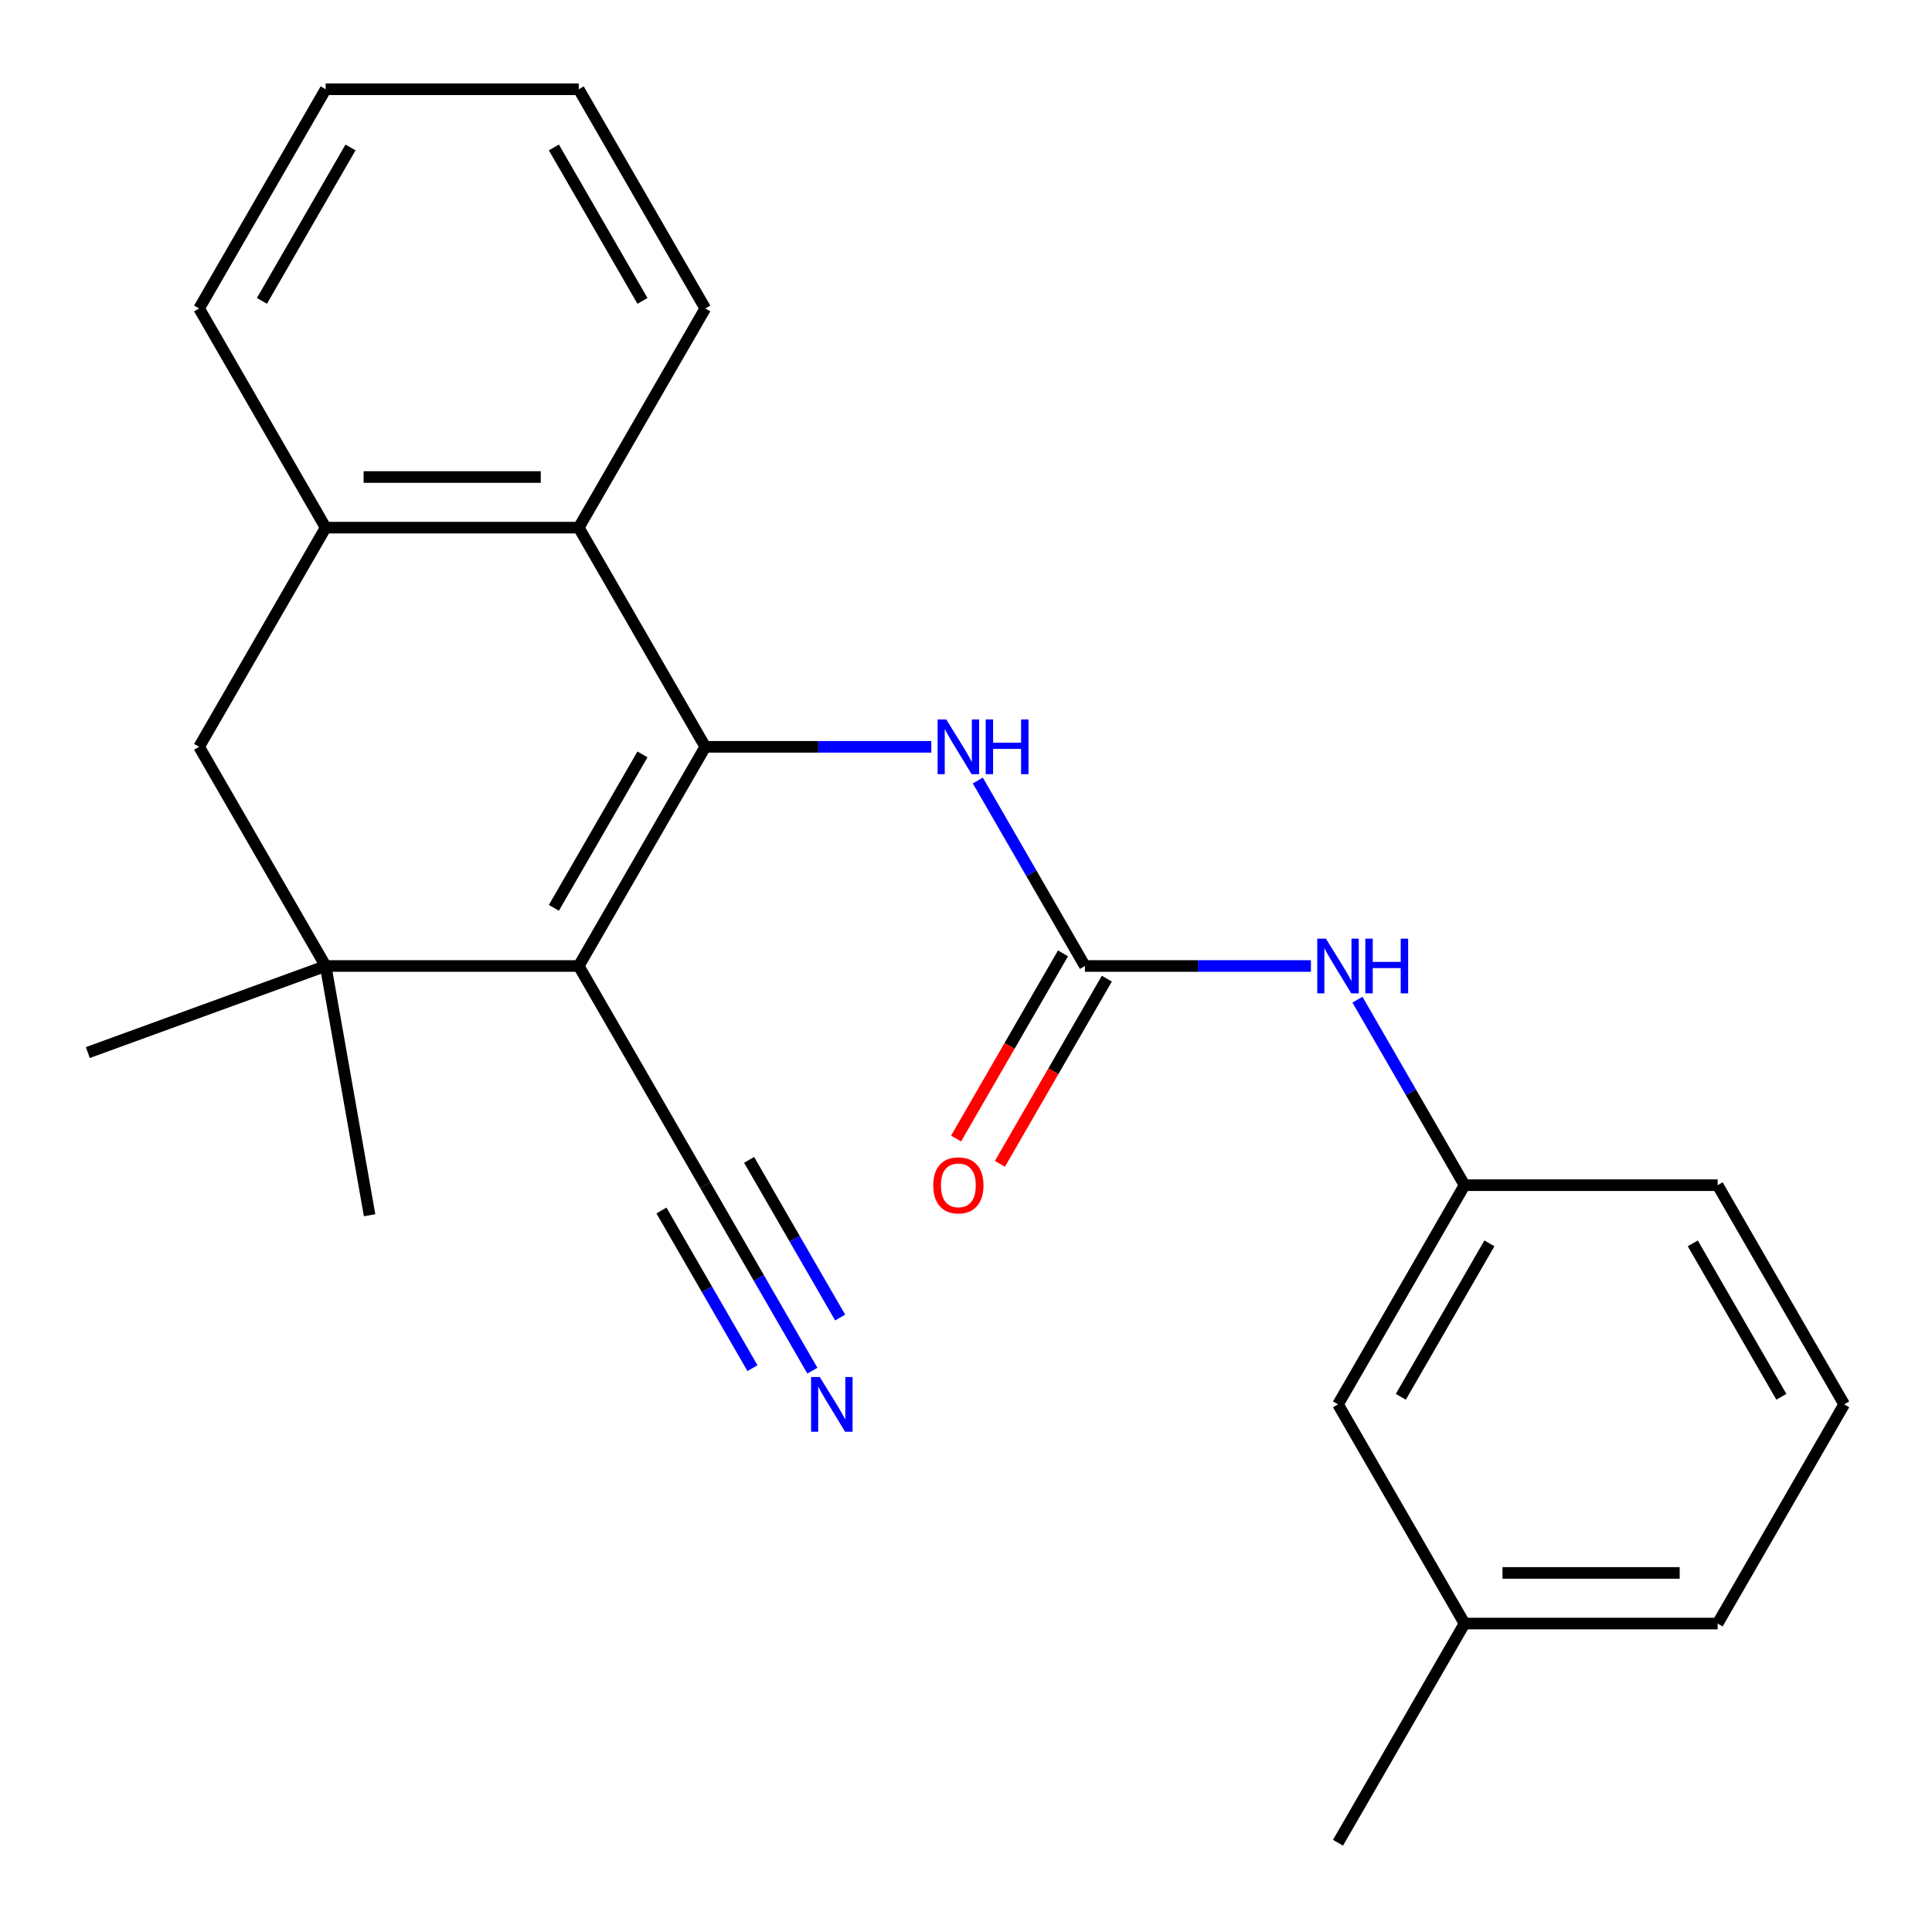 <?xml version='1.0' encoding='iso-8859-1'?>
<svg version='1.1' baseProfile='full'
              xmlns='http://www.w3.org/2000/svg'
                      xmlns:rdkit='http://www.rdkit.org/xml'
                      xmlns:xlink='http://www.w3.org/1999/xlink'
                  xml:space='preserve'
width='1000px' height='1000px' viewBox='0 0 1000 1000'>
<!-- END OF HEADER -->
<rect style='opacity:1.0;fill:#FFFFFF;stroke:none' width='1000' height='1000' x='0' y='0'> </rect>
<path class='bond-0' d='M 365.051,386.552 L 299.552,500' style='fill:none;fill-rule:evenodd;stroke:#000000;stroke-width:6px;stroke-linecap:butt;stroke-linejoin:miter;stroke-opacity:1' />
<path class='bond-0' d='M 332.537,390.469 L 286.687,469.883' style='fill:none;fill-rule:evenodd;stroke:#000000;stroke-width:6px;stroke-linecap:butt;stroke-linejoin:miter;stroke-opacity:1' />
<path class='bond-2' d='M 365.051,386.552 L 299.552,273.104' style='fill:none;fill-rule:evenodd;stroke:#000000;stroke-width:6px;stroke-linecap:butt;stroke-linejoin:miter;stroke-opacity:1' />
<path class='bond-4' d='M 365.051,386.552 L 423.543,386.552' style='fill:none;fill-rule:evenodd;stroke:#000000;stroke-width:6px;stroke-linecap:butt;stroke-linejoin:miter;stroke-opacity:1' />
<path class='bond-4' d='M 423.543,386.552 L 482.035,386.552' style='fill:none;fill-rule:evenodd;stroke:#0000FF;stroke-width:6px;stroke-linecap:butt;stroke-linejoin:miter;stroke-opacity:1' />
<path class='bond-1' d='M 299.552,500 L 168.553,500' style='fill:none;fill-rule:evenodd;stroke:#000000;stroke-width:6px;stroke-linecap:butt;stroke-linejoin:miter;stroke-opacity:1' />
<path class='bond-5' d='M 299.552,500 L 365.051,613.448' style='fill:none;fill-rule:evenodd;stroke:#000000;stroke-width:6px;stroke-linecap:butt;stroke-linejoin:miter;stroke-opacity:1' />
<path class='bond-13' d='M 168.553,500 L 45.455,544.804' style='fill:none;fill-rule:evenodd;stroke:#000000;stroke-width:6px;stroke-linecap:butt;stroke-linejoin:miter;stroke-opacity:1' />
<path class='bond-14' d='M 168.553,500 L 191.301,629.009' style='fill:none;fill-rule:evenodd;stroke:#000000;stroke-width:6px;stroke-linecap:butt;stroke-linejoin:miter;stroke-opacity:1' />
<path class='bond-24' d='M 168.553,500 L 103.054,386.552' style='fill:none;fill-rule:evenodd;stroke:#000000;stroke-width:6px;stroke-linecap:butt;stroke-linejoin:miter;stroke-opacity:1' />
<path class='bond-6' d='M 299.552,273.104 L 168.553,273.104' style='fill:none;fill-rule:evenodd;stroke:#000000;stroke-width:6px;stroke-linecap:butt;stroke-linejoin:miter;stroke-opacity:1' />
<path class='bond-6' d='M 279.902,246.904 L 188.203,246.904' style='fill:none;fill-rule:evenodd;stroke:#000000;stroke-width:6px;stroke-linecap:butt;stroke-linejoin:miter;stroke-opacity:1' />
<path class='bond-16' d='M 299.552,273.104 L 365.051,159.655' style='fill:none;fill-rule:evenodd;stroke:#000000;stroke-width:6px;stroke-linecap:butt;stroke-linejoin:miter;stroke-opacity:1' />
<path class='bond-3' d='M 561.549,500 L 533.833,451.993' style='fill:none;fill-rule:evenodd;stroke:#000000;stroke-width:6px;stroke-linecap:butt;stroke-linejoin:miter;stroke-opacity:1' />
<path class='bond-3' d='M 533.833,451.993 L 506.116,403.987' style='fill:none;fill-rule:evenodd;stroke:#0000FF;stroke-width:6px;stroke-linecap:butt;stroke-linejoin:miter;stroke-opacity:1' />
<path class='bond-9' d='M 561.549,500 L 620.041,500' style='fill:none;fill-rule:evenodd;stroke:#000000;stroke-width:6px;stroke-linecap:butt;stroke-linejoin:miter;stroke-opacity:1' />
<path class='bond-9' d='M 620.041,500 L 678.533,500' style='fill:none;fill-rule:evenodd;stroke:#0000FF;stroke-width:6px;stroke-linecap:butt;stroke-linejoin:miter;stroke-opacity:1' />
<path class='bond-10' d='M 550.204,493.45 L 522.534,541.377' style='fill:none;fill-rule:evenodd;stroke:#000000;stroke-width:6px;stroke-linecap:butt;stroke-linejoin:miter;stroke-opacity:1' />
<path class='bond-10' d='M 522.534,541.377 L 494.864,589.303' style='fill:none;fill-rule:evenodd;stroke:#FF0000;stroke-width:6px;stroke-linecap:butt;stroke-linejoin:miter;stroke-opacity:1' />
<path class='bond-10' d='M 572.894,506.55 L 545.224,554.477' style='fill:none;fill-rule:evenodd;stroke:#000000;stroke-width:6px;stroke-linecap:butt;stroke-linejoin:miter;stroke-opacity:1' />
<path class='bond-10' d='M 545.224,554.477 L 517.553,602.403' style='fill:none;fill-rule:evenodd;stroke:#FF0000;stroke-width:6px;stroke-linecap:butt;stroke-linejoin:miter;stroke-opacity:1' />
<path class='bond-8' d='M 365.051,613.448 L 392.768,661.455' style='fill:none;fill-rule:evenodd;stroke:#000000;stroke-width:6px;stroke-linecap:butt;stroke-linejoin:miter;stroke-opacity:1' />
<path class='bond-8' d='M 392.768,661.455 L 420.484,709.461' style='fill:none;fill-rule:evenodd;stroke:#0000FF;stroke-width:6px;stroke-linecap:butt;stroke-linejoin:miter;stroke-opacity:1' />
<path class='bond-8' d='M 342.362,626.548 L 365.921,667.354' style='fill:none;fill-rule:evenodd;stroke:#000000;stroke-width:6px;stroke-linecap:butt;stroke-linejoin:miter;stroke-opacity:1' />
<path class='bond-8' d='M 365.921,667.354 L 389.48,708.159' style='fill:none;fill-rule:evenodd;stroke:#0000FF;stroke-width:6px;stroke-linecap:butt;stroke-linejoin:miter;stroke-opacity:1' />
<path class='bond-8' d='M 387.741,600.348 L 411.3,641.154' style='fill:none;fill-rule:evenodd;stroke:#000000;stroke-width:6px;stroke-linecap:butt;stroke-linejoin:miter;stroke-opacity:1' />
<path class='bond-8' d='M 411.3,641.154 L 434.859,681.96' style='fill:none;fill-rule:evenodd;stroke:#0000FF;stroke-width:6px;stroke-linecap:butt;stroke-linejoin:miter;stroke-opacity:1' />
<path class='bond-7' d='M 168.553,273.104 L 103.054,386.552' style='fill:none;fill-rule:evenodd;stroke:#000000;stroke-width:6px;stroke-linecap:butt;stroke-linejoin:miter;stroke-opacity:1' />
<path class='bond-17' d='M 168.553,273.104 L 103.054,159.655' style='fill:none;fill-rule:evenodd;stroke:#000000;stroke-width:6px;stroke-linecap:butt;stroke-linejoin:miter;stroke-opacity:1' />
<path class='bond-11' d='M 702.614,517.435 L 730.331,565.442' style='fill:none;fill-rule:evenodd;stroke:#0000FF;stroke-width:6px;stroke-linecap:butt;stroke-linejoin:miter;stroke-opacity:1' />
<path class='bond-11' d='M 730.331,565.442 L 758.047,613.448' style='fill:none;fill-rule:evenodd;stroke:#000000;stroke-width:6px;stroke-linecap:butt;stroke-linejoin:miter;stroke-opacity:1' />
<path class='bond-12' d='M 758.047,613.448 L 692.548,726.896' style='fill:none;fill-rule:evenodd;stroke:#000000;stroke-width:6px;stroke-linecap:butt;stroke-linejoin:miter;stroke-opacity:1' />
<path class='bond-12' d='M 770.912,643.565 L 725.063,722.979' style='fill:none;fill-rule:evenodd;stroke:#000000;stroke-width:6px;stroke-linecap:butt;stroke-linejoin:miter;stroke-opacity:1' />
<path class='bond-19' d='M 758.047,613.448 L 889.046,613.448' style='fill:none;fill-rule:evenodd;stroke:#000000;stroke-width:6px;stroke-linecap:butt;stroke-linejoin:miter;stroke-opacity:1' />
<path class='bond-15' d='M 692.548,726.896 L 758.047,840.345' style='fill:none;fill-rule:evenodd;stroke:#000000;stroke-width:6px;stroke-linecap:butt;stroke-linejoin:miter;stroke-opacity:1' />
<path class='bond-21' d='M 758.047,840.345 L 692.548,953.793' style='fill:none;fill-rule:evenodd;stroke:#000000;stroke-width:6px;stroke-linecap:butt;stroke-linejoin:miter;stroke-opacity:1' />
<path class='bond-26' d='M 758.047,840.345 L 889.046,840.345' style='fill:none;fill-rule:evenodd;stroke:#000000;stroke-width:6px;stroke-linecap:butt;stroke-linejoin:miter;stroke-opacity:1' />
<path class='bond-26' d='M 777.697,814.145 L 869.396,814.145' style='fill:none;fill-rule:evenodd;stroke:#000000;stroke-width:6px;stroke-linecap:butt;stroke-linejoin:miter;stroke-opacity:1' />
<path class='bond-22' d='M 365.051,159.655 L 299.552,46.207' style='fill:none;fill-rule:evenodd;stroke:#000000;stroke-width:6px;stroke-linecap:butt;stroke-linejoin:miter;stroke-opacity:1' />
<path class='bond-22' d='M 332.537,155.738 L 286.687,76.324' style='fill:none;fill-rule:evenodd;stroke:#000000;stroke-width:6px;stroke-linecap:butt;stroke-linejoin:miter;stroke-opacity:1' />
<path class='bond-25' d='M 103.054,159.655 L 168.553,46.207' style='fill:none;fill-rule:evenodd;stroke:#000000;stroke-width:6px;stroke-linecap:butt;stroke-linejoin:miter;stroke-opacity:1' />
<path class='bond-25' d='M 135.568,155.738 L 181.418,76.324' style='fill:none;fill-rule:evenodd;stroke:#000000;stroke-width:6px;stroke-linecap:butt;stroke-linejoin:miter;stroke-opacity:1' />
<path class='bond-18' d='M 954.545,726.896 L 889.046,613.448' style='fill:none;fill-rule:evenodd;stroke:#000000;stroke-width:6px;stroke-linecap:butt;stroke-linejoin:miter;stroke-opacity:1' />
<path class='bond-18' d='M 922.031,722.979 L 876.181,643.565' style='fill:none;fill-rule:evenodd;stroke:#000000;stroke-width:6px;stroke-linecap:butt;stroke-linejoin:miter;stroke-opacity:1' />
<path class='bond-20' d='M 954.545,726.896 L 889.046,840.345' style='fill:none;fill-rule:evenodd;stroke:#000000;stroke-width:6px;stroke-linecap:butt;stroke-linejoin:miter;stroke-opacity:1' />
<path class='bond-23' d='M 299.552,46.207 L 168.553,46.207' style='fill:none;fill-rule:evenodd;stroke:#000000;stroke-width:6px;stroke-linecap:butt;stroke-linejoin:miter;stroke-opacity:1' />
<path  class='atom-5' d='M 489.79 372.392
L 499.07 387.392
Q 499.99 388.872, 501.47 391.552
Q 502.95 394.232, 503.03 394.392
L 503.03 372.392
L 506.79 372.392
L 506.79 400.712
L 502.91 400.712
L 492.95 384.312
Q 491.79 382.392, 490.55 380.192
Q 489.35 377.992, 488.99 377.312
L 488.99 400.712
L 485.31 400.712
L 485.31 372.392
L 489.79 372.392
' fill='#0000FF'/>
<path  class='atom-5' d='M 510.19 372.392
L 514.03 372.392
L 514.03 384.432
L 528.51 384.432
L 528.51 372.392
L 532.35 372.392
L 532.35 400.712
L 528.51 400.712
L 528.51 387.632
L 514.03 387.632
L 514.03 400.712
L 510.19 400.712
L 510.19 372.392
' fill='#0000FF'/>
<path  class='atom-9' d='M 424.291 712.736
L 433.571 727.736
Q 434.491 729.216, 435.971 731.896
Q 437.451 734.576, 437.531 734.736
L 437.531 712.736
L 441.291 712.736
L 441.291 741.056
L 437.411 741.056
L 427.451 724.656
Q 426.291 722.736, 425.051 720.536
Q 423.851 718.336, 423.491 717.656
L 423.491 741.056
L 419.811 741.056
L 419.811 712.736
L 424.291 712.736
' fill='#0000FF'/>
<path  class='atom-10' d='M 686.288 485.84
L 695.568 500.84
Q 696.488 502.32, 697.968 505
Q 699.448 507.68, 699.528 507.84
L 699.528 485.84
L 703.288 485.84
L 703.288 514.16
L 699.408 514.16
L 689.448 497.76
Q 688.288 495.84, 687.048 493.64
Q 685.848 491.44, 685.488 490.76
L 685.488 514.16
L 681.808 514.16
L 681.808 485.84
L 686.288 485.84
' fill='#0000FF'/>
<path  class='atom-10' d='M 706.688 485.84
L 710.528 485.84
L 710.528 497.88
L 725.008 497.88
L 725.008 485.84
L 728.848 485.84
L 728.848 514.16
L 725.008 514.16
L 725.008 501.08
L 710.528 501.08
L 710.528 514.16
L 706.688 514.16
L 706.688 485.84
' fill='#0000FF'/>
<path  class='atom-11' d='M 483.05 613.528
Q 483.05 606.728, 486.41 602.928
Q 489.77 599.128, 496.05 599.128
Q 502.33 599.128, 505.69 602.928
Q 509.05 606.728, 509.05 613.528
Q 509.05 620.408, 505.65 624.328
Q 502.25 628.208, 496.05 628.208
Q 489.81 628.208, 486.41 624.328
Q 483.05 620.448, 483.05 613.528
M 496.05 625.008
Q 500.37 625.008, 502.69 622.128
Q 505.05 619.208, 505.05 613.528
Q 505.05 607.968, 502.69 605.168
Q 500.37 602.328, 496.05 602.328
Q 491.73 602.328, 489.37 605.128
Q 487.05 607.928, 487.05 613.528
Q 487.05 619.248, 489.37 622.128
Q 491.73 625.008, 496.05 625.008
' fill='#FF0000'/>
</svg>
